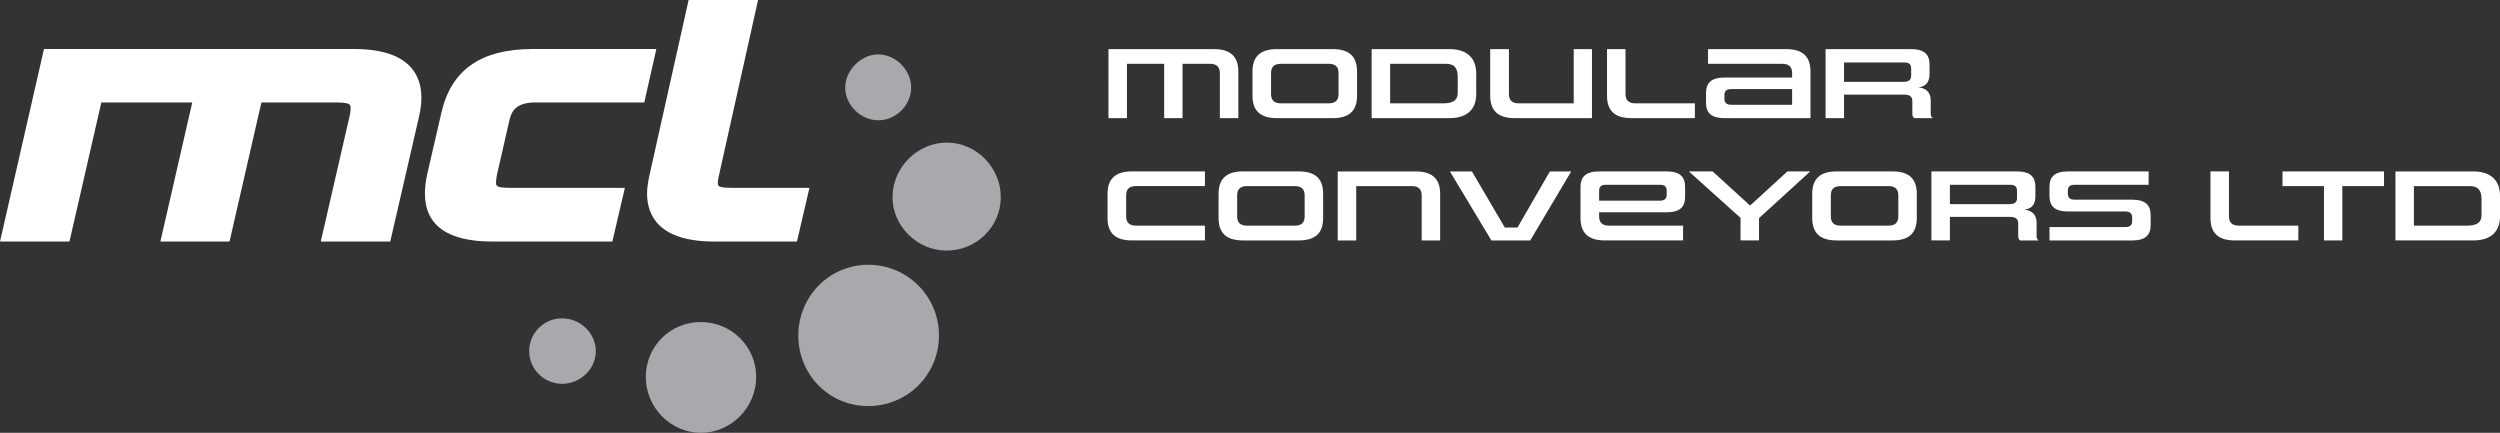 <?xml version="1.0" encoding="UTF-8"?>
<svg id="Layer_2" data-name="Layer 2" xmlns="http://www.w3.org/2000/svg" viewBox="0 0 1262.71 218.6">
  <rect x="0" y="0" width="1262.71" height="218.6" fill="#333333" stroke="none"/>
  <defs>
    <style>
      .cls-1 {
        fill: #a7a9ac;
      }

      .cls-1, .cls-2 {
        stroke-width: 0px;
      }

      .cls-2 {
        fill: #fff;
      }
    </style>
  </defs>
  <g id="Layer_1-2" data-name="Layer 1">
    <g>
      <path class="cls-2" d="M178.86,24.76H22.21L0,121.99h35.09l16.1-70.25h45.92l-16.1,70.25h34.93l16.1-70.25h36.89c8.16,0,8.16,1,8.16,2.99,0,1.32-.19,2.71-.56,4.13l-14.51,63.13h35.1l14.59-63.35c.76-3.35,1.13-6.4,1.13-9.32,0-11.21-5.89-24.56-33.97-24.56Z"/>
      <path class="cls-2" d="M257.29,60.76c1.08-4.69,3.43-9.02,13.23-9.02h54.9l6.09-26.98h-62.53c-26.01,0-41.07,10.5-46.03,32.1l-7.21,31.29c-.74,3.43-1.12,6.64-1.12,9.55,0,16.12,11.43,24.3,33.97,24.3h60.7l6.32-27.11h-56.74c-8.33,0-8.33-.8-8.33-2.72,0-1.33.19-2.75.58-4.38l6.16-27.01Z"/>
      <path class="cls-2" d="M370.89,94.88c-8.33,0-8.33-.71-8.33-2.59,0-1.01.29-2.48.76-4.53L382.89,0h-35.08l-19.7,88.15c-.67,3.1-1.29,6.39-1.29,9.55,0,11.08,5.89,24.3,33.97,24.3h41.73l6.32-27.11h-37.94Z"/>
    </g>
    <g>
      <path class="cls-1" d="M437.99,133.74c-19.4.31-34.79,16.15-34.78,35.77.01,19.67,15.47,35.43,34.91,35.59,20.08.16,36.15-15.73,36.14-35.73-.02-19.94-16.32-35.96-36.26-35.63Z"/>
      <path class="cls-1" d="M354.03,162.66c-15.53-.04-27.9,12.32-27.85,27.85.05,15.38,12.63,28.09,27.83,28.1,15.2,0,27.83-12.67,27.93-28.05.11-15.37-12.39-27.86-27.91-27.9Z"/>
      <path class="cls-1" d="M478.36,72.02c-14.81-.06-27.33,12.3-27.57,27.21-.24,14.68,12.3,27.28,27.2,27.34,15.14.06,27.43-11.98,27.49-26.93.06-14.96-12.3-27.55-27.11-27.62Z"/>
      <path class="cls-1" d="M442.14,60.69c8.64.82,16.82-5.77,17.95-14.48,1.16-8.92-5.92-17.71-15.03-18.67-8.76-.92-17.51,6.69-18.13,15.77-.58,8.48,6.49,16.54,15.21,17.37Z"/>
      <path class="cls-1" d="M283.16,160.81c-8.89.4-15.86,7.66-15.87,16.52-.01,9.27,7.65,16.71,17.05,16.53,9.28-.18,16.97-8.12,16.59-17.13-.39-9.1-8.46-16.33-17.76-15.91Z"/>
    </g>
    <g>
      <path class="cls-2" d="M616.14,59.67v-22.7c0-3.14-1.61-4.74-4.94-4.74h-13.92v27.44h-9.28v-27.44h-18.79v27.44h-9.34V24.81h53.29c8.39,0,12.31,3.81,12.31,11.33v23.53h-9.34Z"/>
      <path class="cls-2" d="M644.98,59.67c-8.45,0-12.37-3.76-12.37-11.33v-12.2c0-7.57,3.93-11.33,12.37-11.33h28.13c8.45,0,12.31,3.76,12.31,11.33v12.2c0,7.57-3.87,11.33-12.31,11.33h-28.13ZM676.08,36.96c0-3.19-1.55-4.74-5-4.74h-24.09c-3.45,0-5,1.54-5,4.74v10.55c0,3.09,1.55,4.69,5,4.69h24.09c3.45,0,5-1.6,5-4.69v-10.55Z"/>
      <path class="cls-2" d="M692.79,59.67V24.81h39.38c8.92,0,13.44,4.69,13.44,12.25v10.55c0,7.41-4.46,12.05-13.44,12.05h-39.38ZM736.27,38.71c0-3.86-1.37-6.49-5.95-6.49h-28.19v19.98h26.77c4.88,0,7.38-1.54,7.38-5.25v-8.24Z"/>
      <path class="cls-2" d="M764.99,59.67c-8.33,0-12.31-3.81-12.31-11.33v-23.53h9.46v22.7c0,3.09,1.61,4.69,4.88,4.69h27.84v-27.39h9.22v34.85h-39.08Z"/>
      <path class="cls-2" d="M823.99,59.67c-8.39,0-12.31-3.76-12.31-11.33v-23.53h9.34v22.7c0,3.09,1.61,4.69,4.94,4.69h30.1v7.46h-32.06Z"/>
      <path class="cls-2" d="M871.03,59.67c-6.84,0-9.34-2.78-9.34-7.88v-4.74c0-5.1,2.5-7.88,9.34-7.88h34.14v-2.21c0-3.19-1.61-4.74-5-4.74h-37.47v-7.41h39.49c8.39,0,12.25,3.76,12.25,11.33v23.53h-43.42ZM905.17,44.99h-30.75c-2.5,0-3.45,1.08-3.45,3.04v1.75c0,2.06.95,3.14,3.45,3.14h30.75v-7.93Z"/>
      <path class="cls-2" d="M966.9,59.67c-.65-.41-1.01-1.03-1.01-2.27v-6.49c0-2.27-1.67-3.14-4.22-3.14h-30.27v11.89h-9.34V24.81h43.18c6.84,0,9.34,2.78,9.34,7.88v4.48c0,5.77-3.27,6.64-5.71,6.95,2.5.21,6.3,1.34,6.3,6.69v6.59c0,1.24.42,1.85,1.07,2.27h-9.34ZM965.29,34.6c0-2.01-.95-3.04-3.45-3.04h-30.45v9.78h30.04c2.32,0,3.87-.77,3.87-3.04v-3.71Z"/>
      <path class="cls-2" d="M571.77,121.44c-8.45,0-12.37-3.76-12.37-11.33v-12.2c0-7.57,3.92-11.33,12.37-11.33h36.82v7.41h-34.79c-3.45,0-5,1.54-5,4.74v10.55c0,3.09,1.55,4.69,5,4.69h34.79v7.46h-36.82Z"/>
      <path class="cls-2" d="M627.85,121.44c-8.45,0-12.37-3.76-12.37-11.33v-12.2c0-7.57,3.92-11.33,12.37-11.33h28.13c8.45,0,12.31,3.76,12.31,11.33v12.2c0,7.57-3.87,11.33-12.31,11.33h-28.13ZM658.96,98.74c0-3.19-1.55-4.74-5-4.74h-24.09c-3.45,0-5,1.54-5,4.74v10.55c0,3.09,1.55,4.69,5,4.69h24.09c3.45,0,5-1.6,5-4.69v-10.55Z"/>
      <path class="cls-2" d="M718.07,121.44v-22.7c0-3.14-1.61-4.74-4.94-4.74h-28.13v27.44h-9.34v-34.85h39.43c8.39,0,12.31,3.81,12.31,11.33v23.53h-9.34Z"/>
      <path class="cls-2" d="M753.27,121.44l-20.94-34.85h11.12l16.59,28.32h6.42l16.36-28.32h10.77l-20.7,34.85h-19.63Z"/>
      <path class="cls-2" d="M810.66,121.44c-8.45,0-12.37-3.76-12.37-11.33v-15.65c0-5.1,2.56-7.88,9.46-7.88h34.02c6.9,0,9.34,2.78,9.34,7.88v4.89c0,5.1-2.44,7.88-9.34,7.88h-34.08v2.06c0,3.09,1.55,4.69,5,4.69h37.41v7.46h-39.43ZM841.83,96.37c0-2.01-.95-3.04-3.45-3.04h-27.24c-2.5,0-3.45,1.03-3.45,3.04v4.99h30.69c2.5,0,3.45-1.13,3.45-3.09v-1.91Z"/>
      <path class="cls-2" d="M879.12,121.44v-11.38l-26.11-23.48h12.02l18.91,17.25,18.85-17.25h11.54l-25.87,23.58v11.27h-9.34Z"/>
      <path class="cls-2" d="M927.7,121.44c-8.45,0-12.37-3.76-12.37-11.33v-12.2c0-7.57,3.92-11.33,12.37-11.33h28.13c8.45,0,12.31,3.76,12.31,11.33v12.2c0,7.57-3.87,11.33-12.31,11.33h-28.13ZM958.81,98.74c0-3.19-1.55-4.74-5-4.74h-24.09c-3.45,0-5,1.54-5,4.74v10.55c0,3.09,1.55,4.69,5,4.69h24.09c3.45,0,5-1.6,5-4.69v-10.55Z"/>
      <path class="cls-2" d="M1020.37,121.44c-.65-.41-1.01-1.03-1.01-2.27v-6.49c0-2.27-1.67-3.14-4.22-3.14h-30.27v11.89h-9.34v-34.85h43.18c6.84,0,9.34,2.78,9.34,7.88v4.48c0,5.77-3.27,6.64-5.71,6.95,2.5.21,6.31,1.34,6.31,6.69v6.59c0,1.24.42,1.85,1.07,2.27h-9.34ZM1018.76,96.37c0-2.01-.95-3.04-3.45-3.04h-30.45v9.78h30.04c2.32,0,3.87-.77,3.87-3.04v-3.71Z"/>
      <path class="cls-2" d="M1035.17,121.44v-6.74h38.3c2.44,0,3.45-1.08,3.45-3.14v-1.65c0-1.91-.95-3.09-3.39-3.09h-29.03c-6.84,0-9.34-2.83-9.34-7.93v-4.43c0-5.1,2.5-7.88,9.34-7.88h40.74v6.75h-37.35c-2.5,0-3.45,1.03-3.45,3.04v1.39c0,1.96.95,3.09,3.45,3.09h28.97c6.9,0,9.4,2.83,9.4,7.93v4.79c0,5.1-2.5,7.88-9.4,7.88h-41.69Z"/>
      <path class="cls-2" d="M1128.78,121.44c-8.39,0-12.31-3.76-12.31-11.33v-23.53h9.34v22.7c0,3.09,1.61,4.69,4.94,4.69h30.1v7.46h-32.06Z"/>
      <path class="cls-2" d="M1173.8,121.44v-27.44h-20.94v-7.41h51.27v7.41h-21.06v27.44h-9.28Z"/>
      <path class="cls-2" d="M1209.9,121.44v-34.85h39.38c8.92,0,13.44,4.69,13.44,12.25v10.55c0,7.41-4.46,12.05-13.44,12.05h-39.38ZM1253.37,100.49c0-3.86-1.37-6.49-5.95-6.49h-28.19v19.98h26.77c4.88,0,7.38-1.54,7.38-5.25v-8.24Z"/>
    </g>
  </g>
</svg>